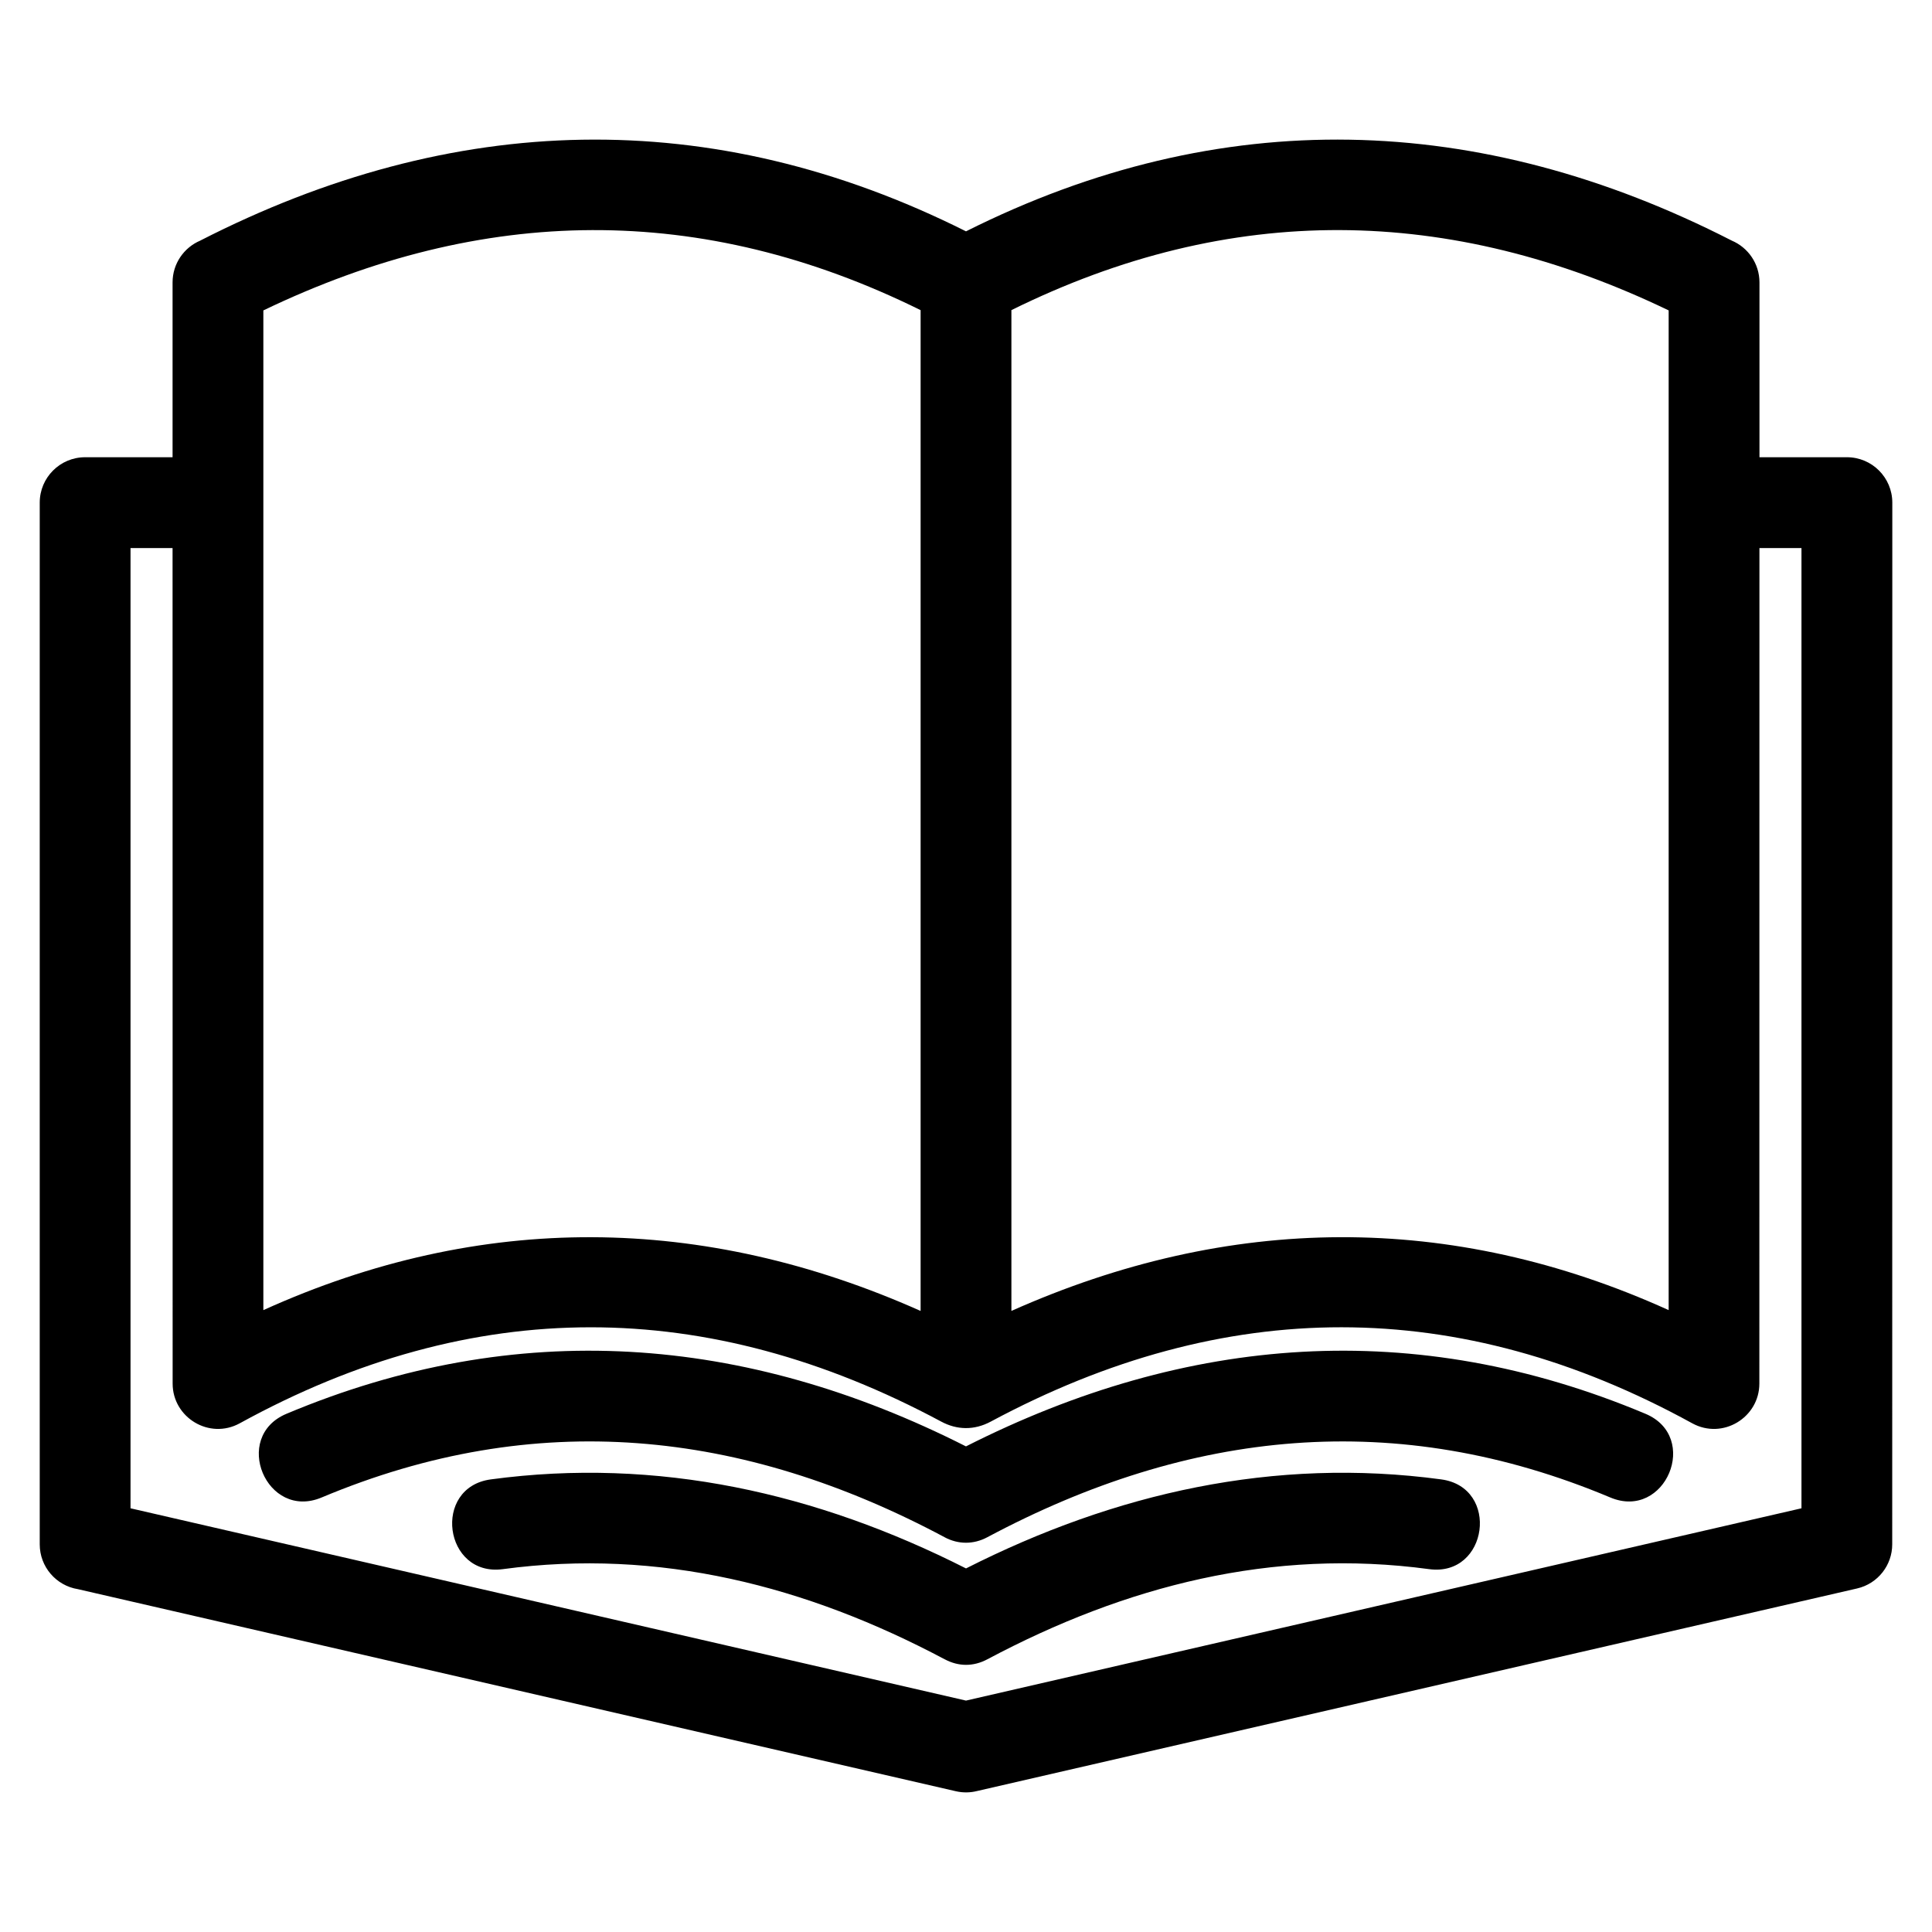<?xml version="1.0" encoding="UTF-8"?>
<!-- Uploaded to: ICON Repo, www.svgrepo.com, Generator: ICON Repo Mixer Tools -->
<svg fill="#000000" width="800px" height="800px" version="1.1" viewBox="144 144 512 512" xmlns="http://www.w3.org/2000/svg">
 <path d="m197.07 207.76c66.859-34.215 135.48-36.262 202.93-2.453 67.449-33.812 136.07-31.766 202.93 2.453 4.32 1.828 7.348 6.098 7.348 11.086v46.324h23.172c6.648 0 12.031 5.391 12.031 12.031l-0.023 276.06c0.008 5.481-3.766 10.43-9.332 11.703l-233.21 53.68c-1.773 0.445-3.684 0.488-5.586 0.055l-232.68-53.555c-5.738-0.918-10.121-5.887-10.121-11.883v-276.06c0-6.641 5.387-12.031 12.031-12.031h23.172v-46.324c0-4.988 3.027-9.258 7.348-11.086zm197.28 375.97c-36.547-19.43-75.668-29.48-117.08-23.891-15.645 2.102-18.832-21.684-3.195-23.785 44.199-5.961 86.449 3.594 125.93 23.594 39.477-20 81.727-29.562 125.93-23.594 15.637 2.102 12.449 25.887-3.195 23.785-41.559-5.606-80.441 4.402-117.08 23.891-3.703 1.969-7.617 1.957-11.293 0zm0-32.34c-53.637-28.629-108.46-34.336-165.12-10.539-14.598 6.125-23.898-16.066-9.309-22.184 61.047-25.641 121.5-21.023 180.07 8.641 58.566-29.664 119.02-34.285 180.07-8.641 14.59 6.117 5.289 28.309-9.309 22.184-56.648-23.797-111.47-18.082-165.12 10.539-3.625 1.934-7.684 1.93-11.293 0zm12.211-30.652c-4.387 2.352-8.957 2.238-13.125 0-61.992-33.238-124-33.555-185.89 0.445-8.082 4.434-17.805-1.527-17.797-10.531l-0.02-221.41h-11.141v254.47l221.41 50.961 221.41-50.961v-254.47h-11.141l-0.02 221.41c0.008 9.004-9.719 14.965-17.797 10.531-61.898-34-123.91-33.699-185.89-0.445zm179.65-294.48c-58.133-27.973-116.13-28.758-174.18-0.07v265.22c57.66-25.707 116.52-26.324 174.18-0.215zm-372.42 0v264.94c57.656-26.109 116.52-25.492 174.18 0.215v-265.22c-58.047-28.688-116.05-27.902-174.18 0.07z"/>
</svg>